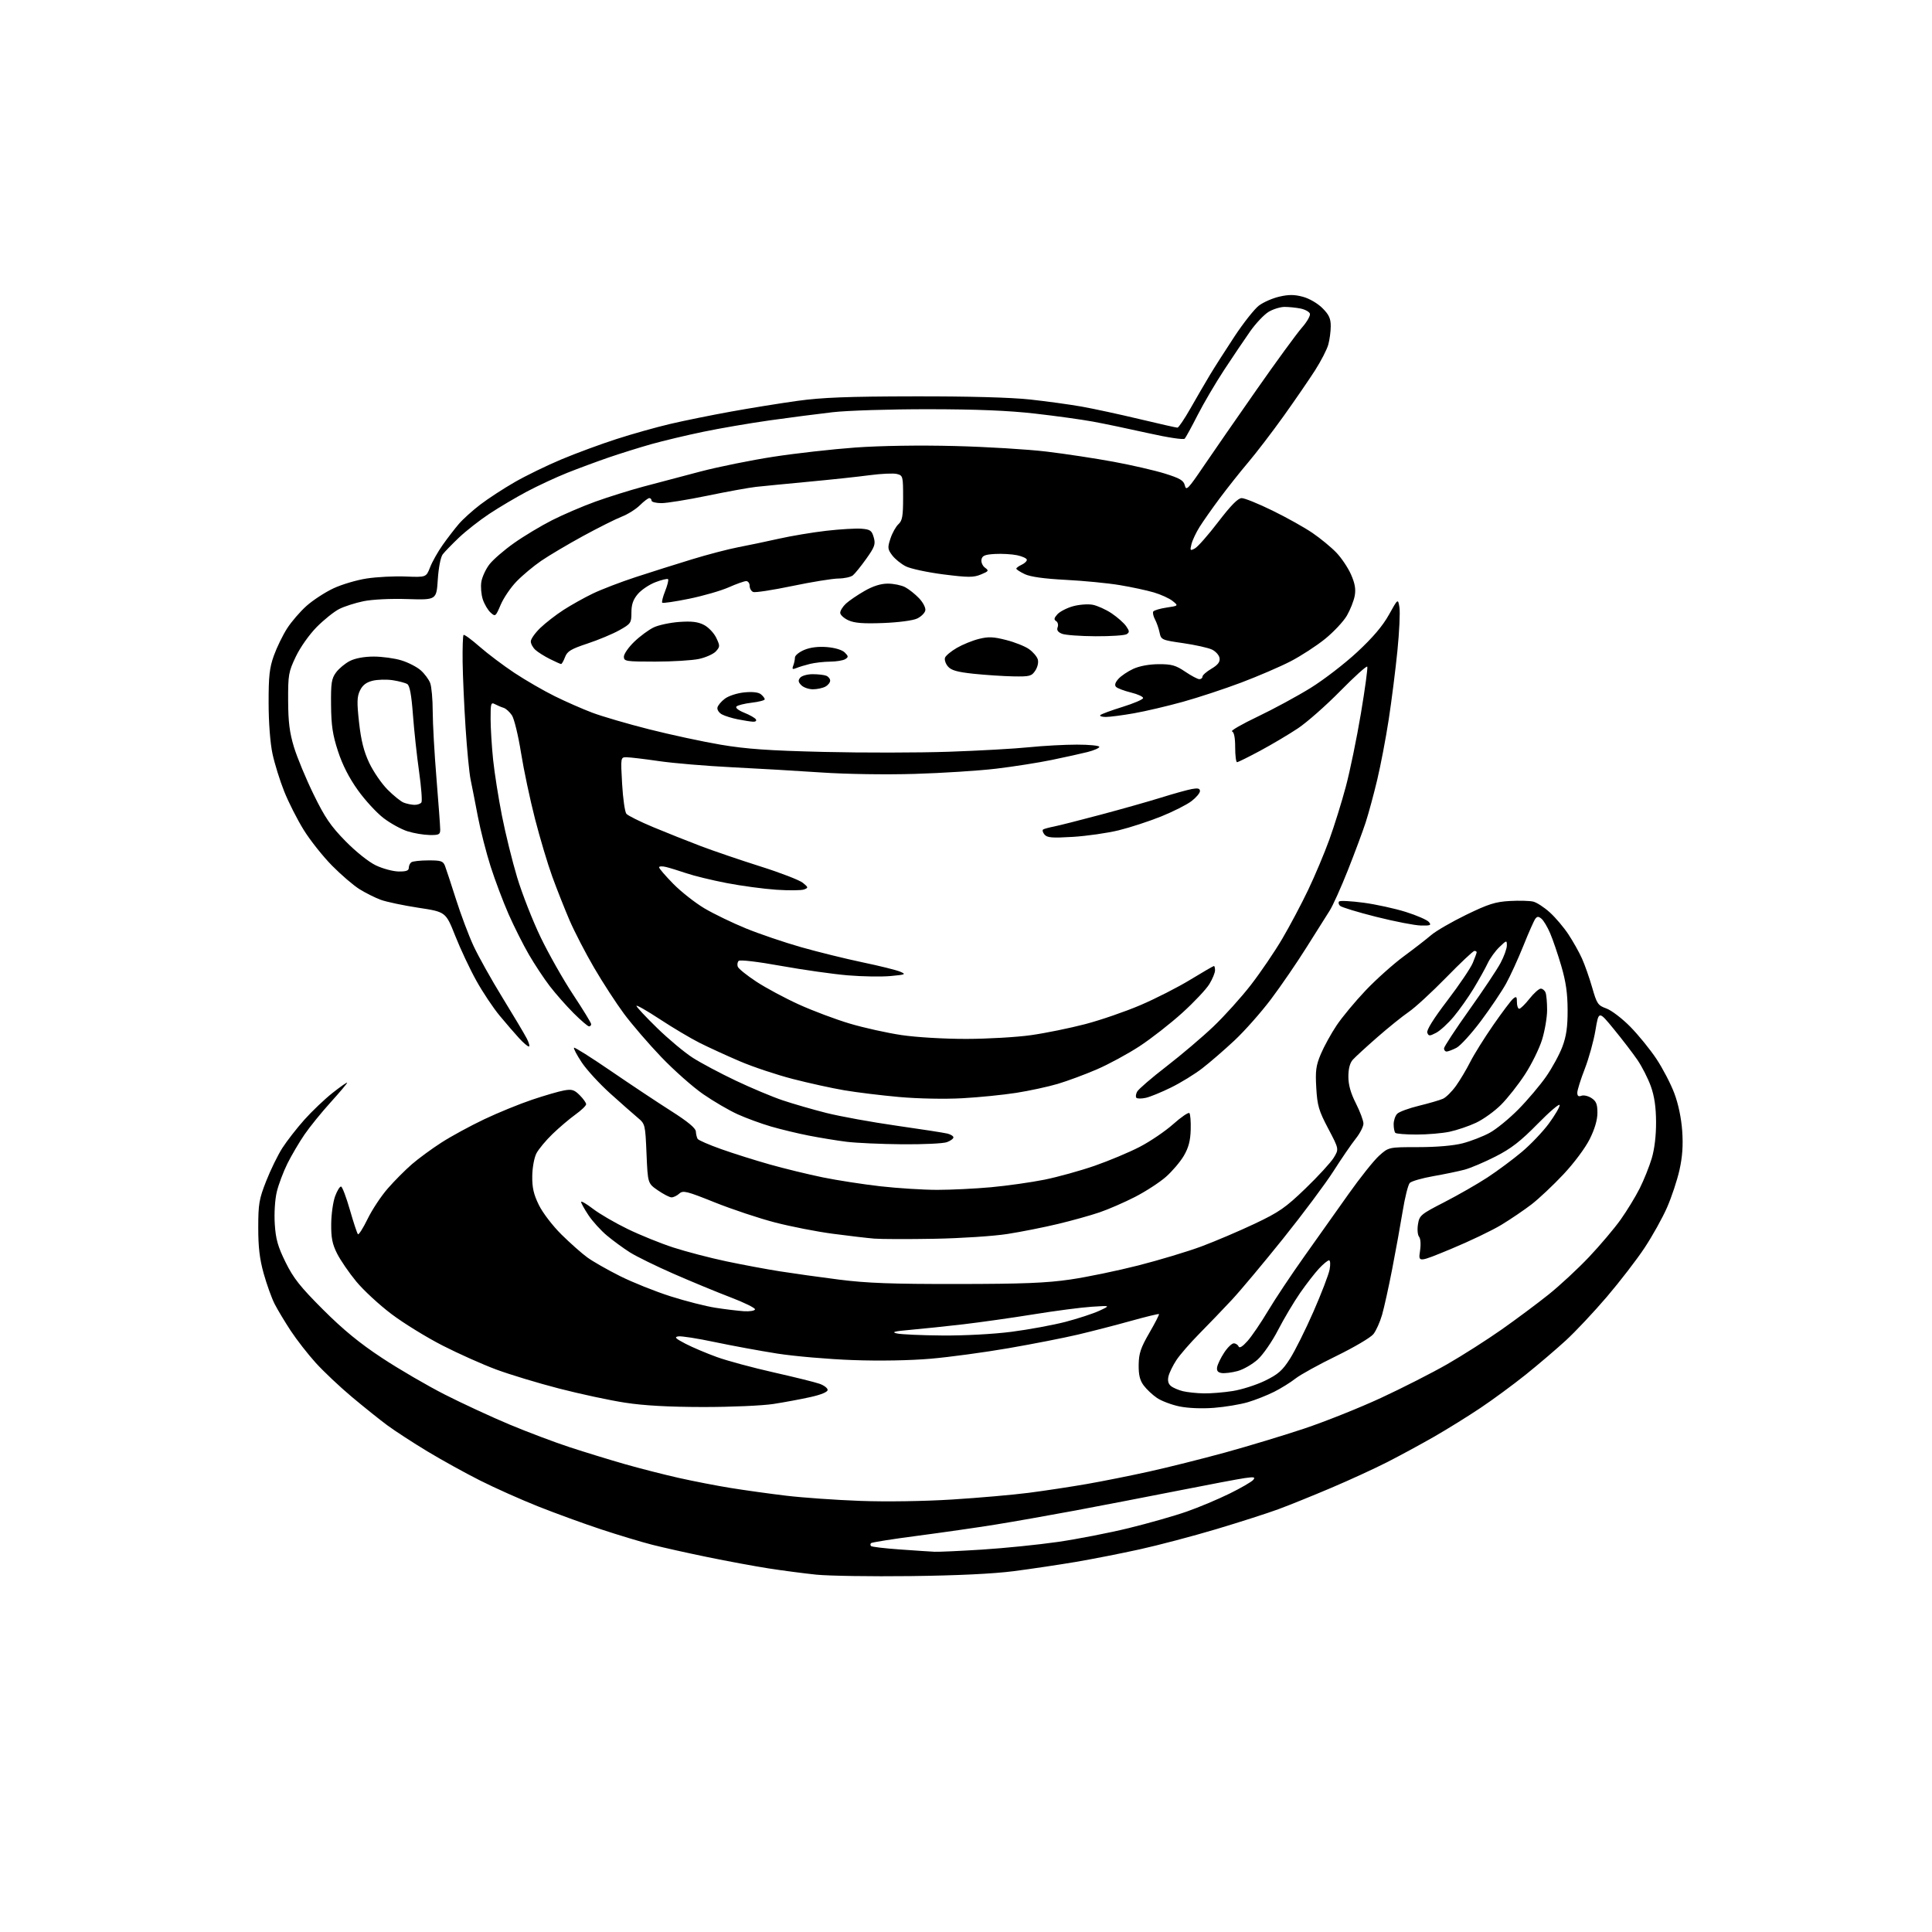 <?xml version="1.0" encoding="UTF-8" standalone="no"?>
<svg 
  version="1.1" 
  xmlns="http://www.w3.org/2000/svg" 
  xmlns:xlink="http://www.w3.org/1999/xlink" 
  xmlns:svg="http://www.w3.org/2000/svg"
  xmlns:rdf="http://www.w3.org/1999/02/22-rdf-syntax-ns#"
  xmlns:cc="http://creativecommons.org/ns#"
  xmlns:dc="http://purl.org/dc/elements/1.1/"
  viewBox="0 0 768 768"
  width="768"
  height="768"
>
<style>svg {background-color: white; }</style>"
<path stroke="none" fill="black" fill-rule="evenodd" d="M362.00,626.52C346.32,626.71 329.45,626.45 324.50,625.95C319.55,625.44 311.00,624.32 305.50,623.46C300.00,622.60 289.13,620.59 281.34,618.99C273.54,617.39 263.62,615.18 259.28,614.07C254.94,612.96 245.78,610.20 238.94,607.94C232.10,605.68 220.88,601.59 214.00,598.86C207.12,596.13 196.71,591.48 190.86,588.53C185.01,585.59 175.56,580.36 169.86,576.92C164.16,573.48 157.03,568.84 154.00,566.61C150.97,564.37 144.61,559.27 139.85,555.28C135.09,551.29 128.64,545.21 125.52,541.76C122.40,538.32 117.93,532.58 115.57,529.00C113.22,525.42 110.33,520.62 109.16,518.32C107.99,516.03 106.05,510.63 104.84,506.32C103.21,500.52 102.65,495.78 102.66,488.00C102.66,478.59 102.99,476.66 105.82,469.48C107.55,465.07 110.44,459.16 112.23,456.36C114.03,453.56 117.97,448.50 121.00,445.10C124.03,441.71 129.09,436.90 132.25,434.40C135.41,431.91 138.00,430.11 138.00,430.40C138.00,430.69 135.03,434.21 131.40,438.22C127.77,442.22 123.11,447.98 121.04,451.00C118.97,454.02 115.92,459.20 114.27,462.50C112.63,465.80 110.71,470.91 110.01,473.85C109.29,476.93 108.95,482.36 109.23,486.61C109.61,492.57 110.44,495.52 113.51,501.75C116.63,508.09 119.33,511.51 128.41,520.58C136.42,528.58 142.93,533.93 151.86,539.81C158.66,544.30 169.91,550.85 176.86,554.38C183.81,557.91 195.35,563.25 202.50,566.25C209.65,569.24 220.45,573.32 226.50,575.30C232.55,577.28 242.34,580.28 248.26,581.98C254.19,583.68 263.86,586.15 269.76,587.48C275.67,588.80 285.00,590.62 290.50,591.50C296.00,592.39 305.90,593.77 312.50,594.56C319.10,595.35 332.38,596.28 342.00,596.63C352.22,597.01 367.41,596.78 378.50,596.08C388.95,595.43 402.68,594.22 409.00,593.41C415.32,592.59 425.68,591.02 432.00,589.92C438.32,588.82 449.57,586.57 457.00,584.92C464.43,583.27 477.93,579.89 487.00,577.40C496.07,574.91 510.23,570.62 518.46,567.88C526.69,565.13 540.39,559.66 548.90,555.72C557.40,551.78 569.30,545.73 575.33,542.27C581.36,538.80 591.07,532.62 596.90,528.52C602.73,524.42 611.13,518.16 615.58,514.60C620.02,511.05 627.26,504.33 631.66,499.68C636.07,495.02 641.71,488.35 644.20,484.86C646.69,481.36 650.10,475.78 651.78,472.45C653.46,469.12 655.62,463.72 656.60,460.45C657.71,456.70 658.34,451.35 658.31,446.00C658.28,440.09 657.65,435.77 656.24,431.83C655.12,428.71 652.72,423.99 650.90,421.33C649.08,418.67 644.87,413.18 641.55,409.13C635.52,401.76 635.52,401.76 634.22,409.53C633.51,413.80 631.59,420.72 629.97,424.90C628.34,429.08 627.01,433.34 627.00,434.36C627.00,435.67 627.48,436.03 628.64,435.58C629.54,435.24 631.34,435.65 632.64,436.50C634.52,437.73 635.00,438.93 635.00,442.36C635.00,445.18 633.93,448.82 631.92,452.84C630.17,456.34 625.66,462.39 621.46,466.85C617.40,471.17 611.70,476.53 608.79,478.77C605.88,481.01 600.49,484.66 596.82,486.89C593.14,489.12 584.21,493.40 576.97,496.40C563.79,501.87 563.79,501.87 564.47,497.37C564.87,494.70 564.72,492.37 564.10,491.62C563.53,490.93 563.33,488.71 563.67,486.66C564.24,483.13 564.75,482.70 574.20,477.85C579.66,475.04 587.36,470.63 591.31,468.04C595.27,465.44 601.39,460.90 604.92,457.93C608.45,454.97 613.29,449.89 615.67,446.66C618.05,443.43 620.00,440.11 620.00,439.30C620.00,438.49 616.06,441.84 611.25,446.74C604.45,453.67 600.72,456.57 594.50,459.73C590.10,461.98 584.55,464.33 582.16,464.97C579.78,465.60 574.17,466.77 569.71,467.55C565.25,468.34 561.06,469.55 560.40,470.24C559.75,470.93 558.47,476.00 557.58,481.50C556.68,487.00 554.80,497.35 553.41,504.50C552.02,511.65 550.21,519.83 549.39,522.68C548.57,525.53 547.03,528.97 545.96,530.32C544.90,531.68 538.29,535.57 531.29,538.99C524.28,542.40 516.96,546.44 515.02,547.96C513.09,549.49 509.25,551.87 506.50,553.26C503.75,554.64 499.04,556.51 496.03,557.40C493.02,558.29 486.95,559.30 482.53,559.64C477.71,560.01 472.23,559.78 468.81,559.07C465.68,558.42 461.67,556.90 459.90,555.69C458.13,554.49 455.76,552.25 454.62,550.72C453.10,548.67 452.59,546.52 452.64,542.49C452.71,537.99 453.45,535.77 456.87,529.86C459.16,525.92 460.88,522.55 460.71,522.37C460.53,522.20 455.47,523.43 449.45,525.11C443.43,526.79 434.00,529.22 428.50,530.52C423.00,531.82 410.62,534.25 401.00,535.91C391.38,537.58 377.43,539.47 370.00,540.11C361.78,540.82 349.65,541.04 339.00,540.65C329.38,540.31 315.88,539.14 309.00,538.07C302.12,536.99 290.94,534.93 284.15,533.50C277.37,532.06 270.84,531.04 269.65,531.23C267.92,531.50 268.48,532.07 272.50,534.16C275.25,535.59 280.88,537.97 285.00,539.46C289.12,540.95 299.25,543.68 307.50,545.54C315.75,547.40 323.96,549.43 325.75,550.06C327.54,550.68 329.00,551.79 329.00,552.52C329.00,553.33 326.42,554.41 322.25,555.34C318.54,556.17 311.90,557.41 307.50,558.09C303.05,558.78 290.63,559.32 279.50,559.31C265.85,559.29 256.01,558.75 248.50,557.59C242.45,556.67 230.63,554.13 222.22,551.96C213.82,549.79 202.57,546.38 197.22,544.39C191.88,542.40 182.32,538.14 176.00,534.91C169.68,531.69 160.52,526.06 155.66,522.39C150.80,518.73 144.48,512.89 141.62,509.42C138.75,505.95 135.32,500.94 133.99,498.30C132.09,494.52 131.60,492.01 131.66,486.50C131.70,482.65 132.40,477.70 133.22,475.50C134.03,473.30 135.10,471.58 135.59,471.68C136.08,471.78 137.65,475.95 139.09,480.95C140.52,485.94 141.96,490.30 142.29,490.62C142.61,490.94 144.34,488.21 146.13,484.55C147.91,480.88 151.53,475.42 154.17,472.41C156.80,469.39 161.11,465.07 163.73,462.80C166.35,460.53 171.65,456.64 175.50,454.17C179.35,451.69 187.00,447.53 192.50,444.92C198.00,442.31 206.55,438.82 211.50,437.16C216.45,435.49 222.16,433.83 224.19,433.47C227.32,432.90 228.28,433.19 230.44,435.35C231.85,436.76 233.00,438.38 233.00,438.95C233.00,439.52 231.09,441.36 228.75,443.04C226.41,444.72 222.33,448.19 219.67,450.75C217.01,453.31 214.13,456.78 213.25,458.45C212.35,460.17 211.63,464.11 211.58,467.50C211.52,472.11 212.13,474.78 214.22,479.03C215.74,482.13 219.69,487.28 223.21,490.76C226.67,494.18 231.30,498.28 233.50,499.87C235.70,501.47 241.55,504.81 246.50,507.28C251.45,509.76 260.45,513.36 266.50,515.29C272.55,517.22 280.65,519.28 284.50,519.87C288.35,520.47 293.39,521.07 295.71,521.23C298.02,521.38 300.01,521.05 300.13,520.50C300.25,519.95 295.88,517.80 290.43,515.72C284.97,513.64 274.77,509.42 267.76,506.35C260.75,503.28 252.93,499.44 250.37,497.82C247.82,496.20 243.73,493.21 241.30,491.18C238.87,489.16 235.55,485.51 233.94,483.08C232.32,480.65 231.00,478.26 231.00,477.78C231.00,477.30 233.14,478.55 235.75,480.55C238.36,482.55 244.55,486.15 249.50,488.55C254.45,490.96 262.63,494.27 267.68,495.91C272.74,497.55 282.19,500.02 288.68,501.39C295.18,502.76 304.77,504.55 310.00,505.37C315.23,506.20 325.80,507.68 333.50,508.66C344.51,510.07 354.54,510.44 380.50,510.41C406.63,510.39 416.00,510.01 425.49,508.62C432.08,507.66 444.26,505.13 452.55,503.02C460.84,500.90 472.10,497.51 477.57,495.48C483.03,493.44 492.53,489.40 498.68,486.49C508.45,481.87 510.99,480.11 518.94,472.45C523.94,467.63 528.99,462.13 530.16,460.24C532.29,456.79 532.29,456.79 528.00,448.65C524.23,441.49 523.65,439.52 523.24,432.45C522.84,425.62 523.12,423.58 525.07,418.95C526.34,415.95 529.16,410.83 531.34,407.58C533.52,404.32 538.73,398.06 542.90,393.67C547.08,389.28 553.88,383.21 558.00,380.17C562.12,377.14 567.04,373.32 568.93,371.70C570.82,370.07 577.08,366.45 582.85,363.64C591.64,359.37 594.43,358.48 600.15,358.16C603.90,357.95 608.11,358.06 609.51,358.41C610.91,358.76 613.87,360.69 616.08,362.70C618.30,364.70 621.63,368.63 623.47,371.42C625.31,374.21 627.74,378.52 628.85,381.00C629.97,383.48 631.80,388.67 632.91,392.54C634.78,399.06 635.19,399.67 638.57,400.89C640.58,401.62 644.84,404.87 648.05,408.13C651.26,411.39 655.94,417.14 658.45,420.92C660.95,424.69 664.16,430.84 665.56,434.58C667.16,438.80 668.34,444.46 668.70,449.52C669.11,455.30 668.79,459.83 667.62,465.09C666.71,469.16 664.48,475.88 662.67,480.00C660.87,484.12 656.86,491.32 653.76,496.00C650.67,500.68 643.91,509.45 638.75,515.50C633.59,521.55 626.25,529.36 622.43,532.86C618.62,536.35 611.45,542.47 606.50,546.44C601.55,550.41 593.45,556.37 588.50,559.68C583.55,563.00 575.23,568.16 570.00,571.16C564.77,574.15 556.45,578.67 551.50,581.19C546.55,583.72 536.54,588.32 529.26,591.41C521.98,594.51 512.47,598.35 508.14,599.95C503.81,601.54 492.67,605.12 483.39,607.89C474.10,610.66 460.43,614.27 453.00,615.90C445.57,617.54 434.10,619.79 427.50,620.91C420.90,622.02 409.88,623.67 403.00,624.56C394.87,625.61 380.54,626.30 362.00,626.52zM371.50,616.85C373.15,616.93 381.70,616.54 390.50,615.98C399.30,615.42 412.80,614.05 420.50,612.94C428.20,611.83 440.92,609.35 448.76,607.43C456.60,605.51 466.95,602.56 471.76,600.87C476.57,599.19 484.22,595.97 488.77,593.73C493.32,591.49 497.55,589.04 498.17,588.29C499.11,587.16 498.55,587.03 494.90,587.55C492.48,587.89 480.60,590.13 468.50,592.53C456.40,594.92 437.95,598.48 427.50,600.44C417.05,602.39 402.65,604.93 395.50,606.08C388.35,607.23 374.47,609.22 364.66,610.51C354.85,611.79 346.56,613.10 346.25,613.42C345.93,613.74 345.93,614.26 346.25,614.58C346.56,614.90 351.70,615.51 357.66,615.93C363.62,616.36 369.85,616.77 371.50,616.85zM478.50,553.89C481.25,553.94 486.43,553.53 490.00,552.96C493.57,552.40 499.35,550.56 502.83,548.87C508.06,546.33 509.78,544.83 512.75,540.17C514.73,537.08 518.94,528.65 522.10,521.44C525.26,514.23 528.16,506.68 528.54,504.66C528.92,502.61 528.82,501.00 528.31,501.00C527.80,501.00 526.02,502.46 524.35,504.25C522.67,506.04 519.27,510.43 516.79,514.00C514.31,517.58 510.37,524.20 508.04,528.72C505.70,533.27 502.09,538.49 499.96,540.42C497.84,542.33 494.25,544.39 491.98,545.01C489.71,545.62 486.87,545.98 485.67,545.81C484.13,545.59 483.59,544.92 483.82,543.50C484.00,542.40 485.24,539.81 486.59,537.75C487.93,535.69 489.66,534.00 490.43,534.00C491.20,534.00 492.07,534.56 492.36,535.25C492.70,536.06 493.96,535.28 495.95,533.03C497.63,531.13 501.30,525.73 504.10,521.03C506.90,516.34 513.36,506.65 518.44,499.50C523.53,492.35 531.44,481.20 536.02,474.71C540.60,468.23 546.07,461.37 548.17,459.46C552.01,456.00 552.01,456.00 563.79,456.00C571.16,456.00 577.79,455.42 581.47,454.47C584.70,453.62 589.51,451.76 592.15,450.32C594.79,448.89 599.93,444.69 603.58,440.99C607.23,437.29 612.19,431.43 614.60,427.97C617.01,424.51 619.92,419.16 621.07,416.09C622.64,411.91 623.17,408.23 623.15,401.50C623.14,394.89 622.47,390.24 620.64,384.00C619.27,379.32 617.28,373.47 616.21,370.99C615.15,368.50 613.60,365.91 612.77,365.22C611.57,364.23 611.07,364.23 610.31,365.24C609.79,365.93 607.64,370.77 605.55,376.00C603.45,381.23 600.36,387.98 598.69,391.00C597.02,394.02 592.55,400.67 588.75,405.77C584.94,410.86 580.54,415.70 578.97,416.52C577.39,417.33 575.63,418.00 575.05,418.00C574.47,418.00 574.01,417.44 574.02,416.75C574.04,416.06 578.54,409.20 584.02,401.50C589.51,393.80 595.13,385.38 596.50,382.78C597.88,380.19 599.00,377.07 599.00,375.85C599.00,373.69 598.91,373.71 596.05,376.46C594.42,378.01 592.33,380.91 591.39,382.89C590.46,384.88 587.95,389.37 585.83,392.89C583.70,396.40 580.11,401.48 577.85,404.17C575.60,406.87 572.45,409.75 570.86,410.57C568.27,411.91 567.90,411.91 567.37,410.52C566.99,409.53 569.86,404.92 575.34,397.74C580.05,391.56 584.60,384.83 585.45,382.78C586.30,380.74 587.00,378.82 587.00,378.53C587.00,378.24 586.60,378.00 586.10,378.00C585.61,378.00 580.54,382.77 574.85,388.60C569.16,394.42 562.48,400.57 560.00,402.25C557.52,403.94 551.90,408.47 547.50,412.32C543.10,416.17 538.71,420.19 537.75,421.27C536.60,422.55 536.00,424.86 536.00,427.97C536.00,431.26 536.92,434.53 538.99,438.61C540.63,441.85 541.98,445.46 541.99,446.64C541.99,447.82 540.62,450.52 538.92,452.64C537.23,454.76 533.27,460.55 530.11,465.50C526.96,470.45 517.97,482.49 510.14,492.26C502.31,502.03 493.11,513.02 489.70,516.68C486.29,520.34 480.49,526.38 476.81,530.10C473.12,533.83 468.99,538.59 467.62,540.69C466.24,542.78 464.84,545.66 464.50,547.07C464.08,548.80 464.39,550.08 465.44,550.95C466.31,551.67 468.47,552.60 470.26,553.03C472.04,553.45 475.75,553.84 478.50,553.89zM374.66,530.88C383.46,530.95 394.99,530.33 402.16,529.40C408.95,528.52 418.55,526.75 423.50,525.47C428.45,524.18 434.52,522.19 437.00,521.05C441.50,518.96 441.50,518.96 433.98,519.45C429.84,519.72 419.49,521.07 410.98,522.45C402.47,523.83 389.88,525.61 383.00,526.42C376.12,527.22 366.68,528.21 362.00,528.62C355.48,529.19 354.20,529.53 356.50,530.06C358.15,530.45 366.32,530.82 374.66,530.88zM371.50,492.43C361.05,492.62 350.25,492.59 347.50,492.37C344.75,492.14 337.32,491.27 331.00,490.43C324.68,489.60 314.35,487.57 308.05,485.94C301.76,484.31 291.00,480.72 284.15,477.98C272.91,473.47 271.52,473.12 270.01,474.49C269.09,475.32 267.70,475.99 266.92,475.97C266.14,475.95 263.70,474.69 261.50,473.17C257.50,470.41 257.50,470.41 257.00,458.62C256.51,447.00 256.46,446.79 253.50,444.31C251.85,442.93 246.97,438.62 242.66,434.75C238.35,430.88 233.22,425.29 231.26,422.34C229.30,419.39 227.91,416.75 228.18,416.49C228.44,416.23 235.06,420.40 242.88,425.76C250.71,431.12 261.47,438.27 266.81,441.66C273.40,445.85 276.53,448.44 276.61,449.77C276.67,450.85 276.99,452.17 277.32,452.72C277.66,453.26 281.89,455.10 286.72,456.81C291.55,458.53 300.23,461.26 306.00,462.89C311.77,464.52 321.23,466.82 327.00,468.01C332.77,469.19 343.12,470.79 350.00,471.57C356.88,472.35 367.00,472.98 372.50,472.99C378.00,472.99 387.68,472.52 394.00,471.94C400.32,471.36 409.84,470.01 415.15,468.95C420.45,467.88 429.45,465.39 435.15,463.41C440.84,461.43 448.91,458.05 453.07,455.89C457.23,453.73 463.22,449.67 466.37,446.86C469.52,444.05 472.41,442.08 472.80,442.47C473.18,442.86 473.42,445.85 473.32,449.12C473.20,453.47 472.46,456.24 470.59,459.44C469.18,461.84 465.98,465.60 463.48,467.81C460.98,470.01 455.46,473.60 451.22,475.78C446.97,477.96 440.60,480.74 437.05,481.94C433.51,483.15 426.08,485.22 420.55,486.54C415.02,487.87 406.00,489.66 400.50,490.52C394.98,491.39 381.98,492.24 371.50,492.43zM358.68,454.87C350.33,454.80 340.35,454.35 336.50,453.87C332.65,453.39 325.90,452.28 321.50,451.42C317.10,450.56 310.35,448.93 306.50,447.81C302.65,446.69 296.69,444.51 293.26,442.96C289.83,441.41 283.64,437.80 279.51,434.94C275.38,432.08 267.88,425.44 262.85,420.18C257.83,414.93 251.17,407.19 248.05,402.99C244.94,398.79 239.59,390.57 236.18,384.72C232.76,378.88 228.36,370.36 226.39,365.80C224.43,361.23 221.35,353.45 219.55,348.50C217.74,343.55 214.65,333.20 212.67,325.50C210.69,317.80 208.18,305.95 207.10,299.17C206.02,292.39 204.40,285.73 203.51,284.37C202.61,283.01 201.12,281.66 200.19,281.37C199.26,281.09 197.71,280.43 196.75,279.92C195.16,279.07 195.00,279.61 195.02,285.74C195.03,289.46 195.48,296.77 196.02,302.00C196.57,307.23 198.14,317.24 199.53,324.26C200.91,331.28 203.63,342.31 205.57,348.76C207.52,355.22 211.71,365.92 214.89,372.54C218.08,379.16 223.90,389.45 227.84,395.40C231.78,401.35 235.00,406.62 235.00,407.11C235.00,407.60 234.61,408.00 234.14,408.00C233.67,408.00 230.92,405.64 228.02,402.75C225.13,399.86 220.86,395.02 218.54,392.00C216.22,388.98 212.48,383.31 210.22,379.42C207.96,375.52 204.34,368.31 202.17,363.40C200.01,358.48 196.80,349.97 195.04,344.48C193.29,339.00 190.99,330.01 189.94,324.50C188.90,319.00 187.60,312.42 187.07,309.88C186.54,307.34 185.65,298.12 185.08,289.38C184.51,280.65 183.98,268.87 183.90,263.20C183.83,257.54 183.99,252.68 184.27,252.40C184.54,252.12 187.41,254.21 190.63,257.04C193.86,259.87 200.10,264.57 204.50,267.49C208.90,270.40 216.10,274.57 220.50,276.74C224.90,278.92 231.65,281.88 235.50,283.33C239.35,284.78 249.47,287.74 258.00,289.90C266.52,292.06 279.35,294.82 286.50,296.03C296.66,297.75 305.62,298.38 327.50,298.90C342.90,299.27 365.26,299.24 377.19,298.83C389.13,298.42 403.46,297.62 409.05,297.04C414.64,296.47 423.21,296.00 428.11,296.00C433.00,296.00 437.00,296.40 437.00,296.88C437.00,297.37 434.89,298.29 432.32,298.94C429.75,299.59 423.33,301.01 418.07,302.09C412.81,303.18 402.88,304.74 396.00,305.56C389.12,306.38 374.50,307.32 363.50,307.64C351.99,307.98 336.28,307.74 326.50,307.07C317.15,306.44 301.18,305.50 291.00,305.00C280.82,304.49 267.77,303.40 262.00,302.56C256.23,301.72 250.42,301.03 249.10,301.02C246.70,301.00 246.70,301.00 247.30,311.59C247.63,317.41 248.39,322.77 249.00,323.50C249.60,324.22 254.46,326.64 259.80,328.86C265.13,331.08 273.57,334.44 278.55,336.33C283.53,338.22 294.17,341.85 302.19,344.39C310.22,346.92 317.84,349.87 319.14,350.93C321.34,352.72 321.38,352.90 319.65,353.57C318.64,353.97 313.69,354.02 308.65,353.69C303.62,353.35 294.72,352.16 288.87,351.03C283.02,349.90 275.82,348.15 272.87,347.14C269.92,346.14 266.26,345.01 264.75,344.64C263.24,344.27 262.00,344.33 262.00,344.78C262.00,345.24 264.54,348.19 267.65,351.35C270.76,354.51 276.32,358.88 280.00,361.07C283.68,363.25 291.11,366.85 296.52,369.06C301.93,371.27 311.79,374.62 318.43,376.51C325.07,378.40 336.05,381.11 342.82,382.53C349.60,383.94 356.35,385.62 357.82,386.25C360.29,387.30 360.00,387.44 354.00,387.99C350.43,388.32 342.77,388.20 337.00,387.71C331.23,387.23 319.30,385.54 310.51,383.96C301.15,382.27 294.15,381.45 293.63,381.97C293.14,382.46 292.98,383.51 293.29,384.30C293.59,385.09 296.91,387.76 300.67,390.23C304.43,392.70 312.04,396.78 317.58,399.30C323.13,401.82 332.23,405.24 337.82,406.90C343.40,408.56 352.65,410.61 358.36,411.46C364.31,412.34 375.33,412.99 384.13,412.98C392.58,412.97 404.19,412.30 409.92,411.48C415.66,410.67 425.33,408.69 431.42,407.10C437.52,405.50 447.39,402.10 453.37,399.54C459.35,396.98 468.27,392.44 473.18,389.44C478.09,386.45 482.31,384.00 482.56,384.00C482.80,384.00 483.00,384.79 482.99,385.75C482.99,386.71 481.98,389.16 480.74,391.19C479.51,393.23 474.68,398.36 470.00,402.60C465.32,406.84 457.69,412.81 453.02,415.87C448.36,418.92 440.71,423.07 436.02,425.09C431.34,427.12 424.35,429.70 420.50,430.85C416.65,431.99 409.23,433.60 404.00,434.42C398.77,435.24 389.10,436.21 382.50,436.57C375.57,436.95 365.01,436.75 357.50,436.08C350.35,435.44 340.49,434.24 335.59,433.40C330.69,432.57 321.48,430.54 315.12,428.90C308.76,427.26 299.28,424.10 294.06,421.86C288.84,419.63 281.63,416.32 278.03,414.51C274.44,412.69 267.34,408.47 262.25,405.12C257.16,401.78 253.00,399.40 253.00,399.84C253.00,400.28 256.71,404.26 261.25,408.68C265.79,413.11 272.17,418.43 275.43,420.51C278.69,422.59 286.34,426.66 292.43,429.55C298.52,432.45 306.90,435.97 311.05,437.37C315.21,438.77 323.08,441.05 328.55,442.43C334.02,443.80 346.55,446.08 356.38,447.48C366.22,448.88 375.33,450.30 376.63,450.62C377.94,450.95 379.00,451.63 379.00,452.13C379.00,452.64 377.85,453.49 376.43,454.02C375.02,454.56 367.04,454.94 358.68,454.87zM563.12,451.00C558.84,451.00 555.03,450.70 554.67,450.33C554.30,449.97 554.00,448.42 554.00,446.90C554.00,445.39 554.64,443.51 555.42,442.73C556.19,441.95 560.11,440.51 564.13,439.54C568.14,438.56 572.41,437.31 573.63,436.76C574.84,436.21 577.17,433.90 578.79,431.63C580.41,429.36 582.95,425.10 584.43,422.16C585.91,419.22 590.02,412.64 593.55,407.54C597.08,402.45 600.65,397.71 601.48,397.01C602.77,395.94 603.00,396.15 603.00,398.38C603.00,399.82 603.41,401.00 603.92,401.00C604.42,401.00 606.26,399.20 608.00,397.00C609.74,394.80 611.76,393.00 612.48,393.00C613.20,393.00 614.06,393.71 614.39,394.58C614.73,395.45 615.00,398.55 615.00,401.48C615.00,404.40 614.10,409.70 613.00,413.27C611.90,416.83 608.83,423.07 606.18,427.12C603.53,431.18 599.25,436.61 596.67,439.18C594.09,441.76 589.62,444.97 586.74,446.32C583.86,447.67 579.12,449.27 576.20,449.89C573.29,450.50 567.40,451.00 563.12,451.00zM455.45,436.41C453.78,436.77 452.10,436.77 451.74,436.40C451.37,436.04 451.50,434.93 452.03,433.95C452.55,432.97 457.81,428.44 463.71,423.89C469.61,419.33 478.00,412.21 482.36,408.05C486.72,403.90 493.42,396.46 497.25,391.52C501.08,386.57 506.67,378.35 509.68,373.24C512.69,368.13 517.35,359.34 520.03,353.72C522.71,348.10 526.51,339.09 528.45,333.70C530.40,328.31 533.35,318.86 534.99,312.69C536.64,306.53 539.33,293.44 540.98,283.62C542.63,273.80 543.76,265.43 543.51,265.01C543.25,264.59 538.42,268.96 532.77,274.70C527.12,280.45 519.54,287.13 515.93,289.54C512.31,291.95 505.56,295.95 500.93,298.44C496.29,300.93 492.16,302.97 491.75,302.98C491.34,302.99 491.00,300.34 491.00,297.08C491.00,293.24 490.56,291.02 489.75,290.74C489.06,290.51 493.68,287.85 500.00,284.84C506.32,281.82 515.77,276.70 520.98,273.47C526.20,270.24 534.53,263.83 539.48,259.23C545.68,253.48 549.63,248.84 552.11,244.38C555.72,237.89 555.72,237.89 556.30,241.44C556.61,243.39 556.25,251.18 555.49,258.74C554.73,266.31 553.18,278.57 552.04,286.00C550.90,293.43 548.84,304.23 547.46,310.00C546.09,315.77 544.01,323.43 542.85,327.00C541.68,330.57 538.50,339.12 535.77,346.00C533.04,352.88 529.80,360.07 528.56,362.00C527.32,363.93 523.21,370.45 519.42,376.50C515.63,382.55 509.28,391.83 505.30,397.12C501.32,402.41 494.75,409.84 490.70,413.62C486.65,417.41 480.89,422.38 477.91,424.68C474.93,426.99 469.34,430.42 465.49,432.31C461.65,434.20 457.13,436.05 455.45,436.41zM210.22,416.00C209.77,416.00 208.04,414.54 206.40,412.75C204.75,410.96 201.26,406.93 198.65,403.78C196.04,400.64 191.84,394.34 189.32,389.78C186.79,385.23 183.03,377.23 180.96,372.00C177.19,362.50 177.19,362.50 166.35,360.85C160.38,359.94 153.64,358.52 151.36,357.69C149.09,356.85 145.26,354.94 142.86,353.43C140.46,351.93 135.55,347.71 131.96,344.07C128.36,340.42 123.32,334.07 120.77,329.97C118.21,325.86 114.71,318.96 112.99,314.64C111.26,310.32 109.16,303.57 108.32,299.64C107.41,295.37 106.79,287.28 106.78,279.50C106.76,268.74 107.12,265.48 108.88,260.58C110.05,257.33 112.41,252.48 114.12,249.82C115.83,247.15 119.31,243.11 121.86,240.84C124.41,238.58 129.20,235.45 132.50,233.90C135.80,232.34 141.77,230.57 145.77,229.96C149.77,229.34 156.73,228.99 161.23,229.17C169.41,229.50 169.41,229.50 170.97,225.50C171.82,223.30 174.09,219.28 176.01,216.57C177.93,213.86 180.81,210.12 182.41,208.26C184.01,206.39 187.84,202.94 190.91,200.59C193.99,198.23 200.14,194.22 204.59,191.66C209.04,189.10 217.42,185.02 223.22,182.59C229.02,180.16 238.85,176.53 245.06,174.53C251.26,172.52 260.88,169.82 266.42,168.52C271.96,167.22 282.80,165.02 290.50,163.63C298.20,162.23 310.12,160.31 317.00,159.35C326.77,158.00 336.93,157.60 363.50,157.56C385.10,157.52 401.88,157.98 409.50,158.81C416.10,159.53 425.32,160.80 430.00,161.63C434.68,162.46 444.96,164.69 452.86,166.57C460.76,168.46 467.60,170.00 468.05,170.00C468.51,170.00 470.86,166.51 473.28,162.25C475.70,157.99 479.17,152.03 480.99,149.00C482.81,145.97 487.20,139.10 490.75,133.72C494.30,128.35 498.65,122.85 500.41,121.50C502.18,120.15 505.84,118.54 508.56,117.92C512.31,117.05 514.57,117.07 517.94,117.98C520.48,118.66 523.80,120.60 525.69,122.49C528.29,125.09 529.00,126.62 528.99,129.65C528.99,131.77 528.55,135.07 528.01,137.00C527.48,138.93 525.12,143.51 522.77,147.19C520.42,150.87 514.78,159.07 510.24,165.43C505.69,171.78 499.39,180.02 496.23,183.74C493.07,187.46 487.98,193.88 484.91,198.00C481.84,202.12 478.21,207.30 476.83,209.50C475.45,211.70 474.01,214.76 473.63,216.30C472.99,218.89 473.09,219.02 474.99,218.01C476.12,217.40 480.30,212.66 484.27,207.46C489.31,200.88 492.13,198.01 493.59,198.01C494.74,198.00 500.27,200.24 505.87,202.99C511.48,205.73 518.64,209.73 521.78,211.89C524.93,214.04 529.17,217.54 531.20,219.65C533.24,221.77 535.86,225.68 537.04,228.35C538.61,231.90 539.01,234.18 538.52,236.85C538.15,238.86 536.75,242.40 535.40,244.73C534.05,247.05 530.14,251.22 526.72,253.99C523.30,256.76 517.12,260.77 513.00,262.90C508.88,265.03 500.06,268.82 493.42,271.33C486.77,273.84 476.32,277.29 470.18,278.99C464.05,280.69 455.32,282.74 450.77,283.54C446.22,284.34 441.19,285.00 439.58,285.00C437.98,285.00 437.00,284.66 437.41,284.25C437.82,283.84 441.79,282.38 446.23,281.00C450.67,279.62 454.35,278.05 454.40,277.50C454.46,276.95 452.29,275.95 449.59,275.29C446.89,274.62 444.22,273.62 443.66,273.06C442.98,272.38 443.27,271.35 444.57,269.88C445.63,268.69 448.30,266.89 450.50,265.88C452.96,264.75 456.84,264.04 460.60,264.02C465.74,264.00 467.39,264.47 471.10,266.98C473.52,268.62 476.06,269.97 476.75,269.98C477.44,269.99 478.00,269.53 478.00,268.97C478.00,268.40 479.60,266.99 481.55,265.84C484.12,264.32 485.02,263.15 484.80,261.63C484.64,260.47 483.28,258.94 481.79,258.22C480.30,257.51 475.14,256.36 470.32,255.66C461.80,254.44 461.54,254.32 460.95,251.45C460.62,249.83 459.80,247.48 459.13,246.23C458.46,244.98 458.15,243.57 458.44,243.09C458.74,242.62 461.11,241.91 463.73,241.52C468.48,240.81 468.48,240.81 466.14,238.91C464.85,237.87 461.51,236.34 458.71,235.51C455.91,234.68 449.77,233.36 445.06,232.58C440.35,231.80 430.70,230.86 423.61,230.50C415.07,230.06 409.58,229.29 407.36,228.23C405.51,227.35 404.00,226.37 404.00,226.05C404.00,225.73 404.96,225.03 406.14,224.49C407.31,223.94 408.23,223.05 408.19,222.50C408.14,221.96 406.39,221.15 404.30,220.71C402.21,220.28 398.25,220.05 395.51,220.21C391.50,220.44 390.45,220.88 390.15,222.43C389.95,223.50 390.58,224.95 391.56,225.67C393.18,226.85 393.04,227.08 389.92,228.37C386.97,229.59 384.92,229.58 375.00,228.33C368.68,227.52 361.95,226.08 360.06,225.12C358.16,224.15 355.72,222.17 354.64,220.71C352.84,218.31 352.78,217.69 353.98,214.05C354.71,211.84 356.14,209.28 357.16,208.36C358.68,206.98 359.00,205.17 359.00,197.86C359.00,189.30 358.93,189.02 356.51,188.41C355.15,188.07 350.31,188.29 345.76,188.89C341.22,189.50 330.30,190.67 321.50,191.49C312.70,192.32 303.25,193.24 300.50,193.54C297.75,193.85 289.07,195.42 281.21,197.05C273.34,198.67 265.13,200.00 262.96,200.00C260.78,200.00 259.00,199.55 259.00,199.00C259.00,198.45 258.60,198.00 258.12,198.00C257.63,198.00 255.95,199.28 254.37,200.84C252.79,202.41 249.54,204.45 247.14,205.38C244.75,206.31 237.83,209.78 231.77,213.08C225.71,216.39 218.22,220.83 215.12,222.95C212.03,225.07 207.61,228.77 205.31,231.16C203.00,233.54 200.18,237.70 199.04,240.38C197.02,245.12 196.90,245.22 195.02,243.51C193.95,242.55 192.56,240.19 191.92,238.27C191.29,236.35 191.03,233.22 191.34,231.30C191.65,229.38 193.08,226.27 194.52,224.39C195.96,222.50 200.37,218.68 204.32,215.89C208.27,213.10 215.09,209.00 219.48,206.78C223.86,204.56 231.59,201.25 236.64,199.42C241.69,197.60 250.25,194.91 255.66,193.46C261.07,192.01 271.35,189.29 278.50,187.42C285.65,185.55 298.70,182.91 307.50,181.56C316.30,180.20 330.92,178.56 339.99,177.90C350.06,177.18 365.46,176.94 379.49,177.30C392.15,177.62 408.57,178.61 416.00,179.51C423.43,180.40 435.40,182.22 442.62,183.55C449.83,184.88 459.04,187.00 463.08,188.26C469.15,190.16 470.53,190.99 471.00,193.01C471.52,195.20 472.33,194.37 478.35,185.48C482.08,179.99 491.57,166.28 499.46,155.00C507.34,143.72 515.47,132.60 517.51,130.27C519.56,127.94 520.99,125.42 520.70,124.66C520.41,123.90 518.73,123.00 516.96,122.64C515.19,122.29 512.34,122.00 510.62,122.00C508.91,122.01 506.04,122.90 504.25,123.99C502.47,125.08 499.18,128.56 496.95,131.73C494.72,134.91 490.08,141.78 486.65,147.00C483.22,152.22 478.46,160.32 476.07,165.00C473.69,169.68 471.38,173.90 470.94,174.38C470.48,174.88 464.16,173.92 456.32,172.16C448.72,170.46 438.87,168.40 434.44,167.59C430.01,166.78 419.66,165.34 411.44,164.41C400.96,163.21 388.30,162.69 369.00,162.67C353.86,162.66 336.78,163.19 331.00,163.86C325.23,164.52 313.98,165.98 306.00,167.10C298.02,168.23 286.10,170.27 279.50,171.65C272.90,173.02 263.68,175.22 259.00,176.53C254.32,177.85 246.68,180.24 242.00,181.84C237.32,183.45 229.90,186.20 225.50,187.95C221.10,189.71 213.90,193.05 209.50,195.38C205.10,197.71 198.35,201.71 194.50,204.26C190.65,206.81 185.23,211.06 182.45,213.70C179.68,216.34 176.77,219.34 175.98,220.37C175.16,221.45 174.34,225.64 174.03,230.37C173.50,238.50 173.50,238.50 161.96,238.14C155.20,237.92 147.94,238.28 144.46,239.00C141.18,239.68 136.84,241.07 134.82,242.10C132.80,243.13 128.79,246.34 125.92,249.23C122.94,252.25 119.38,257.28 117.60,261.00C114.70,267.08 114.50,268.22 114.54,278.50C114.57,287.01 115.10,291.20 116.86,297.00C118.12,301.12 121.62,309.57 124.65,315.76C129.16,325.00 131.44,328.35 137.32,334.35C141.48,338.59 146.57,342.65 149.43,344.01C152.14,345.30 156.19,346.39 158.43,346.43C161.41,346.48 162.50,346.10 162.50,345.00C162.50,344.18 162.95,343.17 163.50,342.77C164.05,342.36 167.10,342.02 170.27,342.02C175.34,342.00 176.15,342.27 176.91,344.25C177.38,345.49 179.34,351.45 181.27,357.50C183.19,363.55 186.32,371.88 188.23,376.00C190.14,380.12 195.31,389.37 199.72,396.55C204.13,403.72 208.48,411.03 209.39,412.80C210.31,414.56 210.68,416.00 210.22,416.00zM564.87,367.91C562.47,367.87 554.47,366.32 547.11,364.47C539.74,362.62 533.24,360.64 532.67,360.07C532.10,359.50 531.95,358.72 532.33,358.34C532.71,357.96 537.07,358.18 542.02,358.84C546.97,359.50 554.56,361.16 558.89,362.53C563.22,363.89 567.32,365.69 568.01,366.51C569.07,367.79 568.64,367.99 564.87,367.91zM426.49,332.67C418.15,333.17 416.26,333.01 415.19,331.73C414.48,330.87 414.26,329.97 414.70,329.71C415.14,329.45 417.07,328.93 419.00,328.55C420.93,328.17 429.25,326.06 437.50,323.86C445.75,321.67 456.55,318.61 461.50,317.07C466.45,315.52 471.96,313.99 473.75,313.66C476.18,313.20 477.00,313.41 477.00,314.47C477.00,315.26 475.48,317.06 473.61,318.48C471.75,319.90 466.32,322.64 461.56,324.56C456.79,326.48 449.20,328.96 444.69,330.06C440.19,331.16 431.99,332.33 426.49,332.67zM170.75,331.93C168.41,331.89 164.47,331.23 162.00,330.45C159.53,329.67 155.25,327.33 152.50,325.23C149.75,323.14 145.14,318.14 142.27,314.12C138.79,309.27 136.14,304.08 134.37,298.66C132.24,292.15 131.68,288.44 131.60,280.33C131.51,271.52 131.78,269.78 133.57,267.33C134.71,265.77 137.19,263.71 139.07,262.75C141.22,261.66 144.77,261.00 148.57,261.00C151.91,261.00 156.86,261.68 159.57,262.51C162.28,263.34 165.74,265.12 167.26,266.47C168.78,267.82 170.47,270.09 171.01,271.53C171.55,272.96 172.01,278.04 172.01,282.82C172.02,287.59 172.69,299.60 173.51,309.50C174.32,319.40 174.99,328.51 174.99,329.75C175.00,331.74 174.51,331.99 170.75,331.93zM164.69,319.94C165.90,319.97 167.17,319.53 167.53,318.96C167.88,318.38 167.46,312.87 166.59,306.71C165.71,300.54 164.62,290.39 164.15,284.15C163.56,276.24 162.88,272.54 161.90,271.93C161.13,271.45 158.52,270.76 156.09,270.39C153.67,270.03 150.07,270.12 148.10,270.61C145.57,271.24 144.10,272.38 143.09,274.50C141.90,276.97 141.84,279.19 142.74,287.26C143.53,294.36 144.63,298.72 146.77,303.26C148.40,306.69 151.66,311.46 154.03,313.85C156.40,316.24 159.28,318.57 160.42,319.03C161.56,319.49 163.49,319.90 164.69,319.94zM299.31,286.89C298.31,286.83 295.61,286.41 293.30,285.95C290.98,285.49 288.14,284.61 286.99,283.99C285.83,283.37 285.02,282.16 285.19,281.29C285.36,280.42 286.70,278.81 288.18,277.72C289.67,276.60 293.08,275.51 295.92,275.23C299.17,274.92 301.53,275.19 302.49,276.00C303.32,276.68 304.00,277.58 304.00,277.98C304.00,278.39 301.67,279.00 298.83,279.33C295.98,279.67 293.25,280.35 292.76,280.84C292.24,281.36 293.52,282.39 295.85,283.32C298.04,284.20 300.12,285.38 300.47,285.96C300.84,286.54 300.33,286.95 299.31,286.89zM323.14,274.00C321.49,274.00 319.42,273.28 318.54,272.39C317.30,271.15 317.19,270.47 318.09,269.39C318.72,268.63 320.95,268.00 323.04,268.00C325.13,268.00 327.55,268.27 328.42,268.61C329.29,268.94 330.00,269.82 330.00,270.57C330.00,271.32 329.13,272.40 328.07,272.96C327.00,273.53 324.78,274.00 323.14,274.00zM402.73,268.87C398.75,268.79 391.68,268.32 387.00,267.83C380.45,267.13 378.11,266.46 376.80,264.91C375.87,263.81 375.36,262.24 375.67,261.42C375.98,260.61 378.09,258.86 380.37,257.54C382.64,256.22 386.58,254.61 389.13,253.98C392.91,253.03 394.90,253.12 399.98,254.42C403.41,255.29 407.48,256.92 409.04,258.03C410.61,259.14 412.17,260.96 412.52,262.07C412.90,263.25 412.49,265.12 411.56,266.55C410.08,268.80 409.37,268.99 402.73,268.87zM316.58,265.56C315.01,266.20 314.78,266.02 315.33,264.59C315.70,263.63 316.00,262.18 316.00,261.37C316.00,260.56 317.67,259.20 319.72,258.34C322.14,257.33 325.30,256.94 328.77,257.23C331.96,257.50 334.79,258.36 335.80,259.37C337.29,260.86 337.32,261.19 336.00,262.02C335.18,262.54 332.48,262.99 330.00,263.01C327.52,263.03 323.93,263.44 322.00,263.91C320.07,264.38 317.63,265.12 316.58,265.56zM223.03,263.96C222.74,263.94 220.74,263.04 218.59,261.97C216.44,260.89 213.85,259.27 212.84,258.35C211.83,257.44 211.00,255.92 211.00,254.97C211.00,254.03 212.69,251.63 214.75,249.64C216.81,247.65 220.97,244.42 224.00,242.46C227.03,240.51 232.28,237.57 235.69,235.93C239.09,234.30 246.74,231.36 252.69,229.41C258.63,227.46 268.68,224.29 275.00,222.36C281.32,220.42 289.65,218.25 293.50,217.52C297.35,216.79 304.55,215.28 309.50,214.17C314.45,213.05 323.00,211.62 328.50,210.99C334.00,210.36 340.29,209.99 342.47,210.17C345.94,210.46 346.55,210.89 347.32,213.60C348.10,216.32 347.73,217.38 344.37,222.10C342.26,225.07 339.85,228.05 339.02,228.72C338.18,229.39 335.60,229.95 333.29,229.97C330.97,229.99 322.72,231.32 314.96,232.94C307.20,234.56 300.21,235.63 299.42,235.33C298.64,235.03 298.00,233.93 298.00,232.89C298.00,231.85 297.38,231.00 296.62,231.00C295.87,231.00 292.73,232.11 289.65,233.48C286.57,234.84 279.49,236.88 273.90,238.02C268.32,239.16 263.53,239.86 263.25,239.59C262.98,239.31 263.50,237.21 264.42,234.92C265.33,232.63 265.85,230.52 265.56,230.23C265.28,229.95 263.02,230.48 260.55,231.43C258.08,232.37 254.92,234.50 253.53,236.15C251.67,238.35 251.00,240.31 251.00,243.49C251.00,247.62 250.78,247.96 246.25,250.50C243.64,251.97 237.94,254.36 233.58,255.80C226.96,258.00 225.49,258.88 224.61,261.21C224.03,262.75 223.32,263.98 223.03,263.96zM260.45,263.00C248.75,263.00 248.00,262.88 248.00,261.04C248.00,259.96 249.87,257.27 252.16,255.07C254.45,252.87 257.93,250.31 259.88,249.39C261.83,248.46 266.40,247.49 270.03,247.23C274.96,246.88 277.45,247.18 279.85,248.42C281.63,249.34 283.81,251.64 284.71,253.52C286.25,256.74 286.24,257.08 284.58,258.92C283.60,259.99 280.57,261.35 277.85,261.94C275.13,262.52 267.30,263.00 260.45,263.00zM435.50,252.92C429.45,252.89 423.44,252.45 422.15,251.93C420.51,251.27 419.99,250.48 420.43,249.32C420.78,248.41 420.51,247.31 419.82,246.89C418.87,246.30 419.00,245.66 420.34,244.18C421.31,243.11 424.08,241.68 426.51,241.00C428.94,240.32 432.46,240.05 434.34,240.40C436.23,240.76 439.63,242.30 441.90,243.82C444.17,245.35 446.76,247.63 447.65,248.91C449.00,250.84 449.04,251.36 447.88,252.09C447.12,252.58 441.55,252.95 435.50,252.92zM351.10,247.66C343.16,247.96 339.68,247.69 337.25,246.58C335.46,245.76 334.00,244.42 334.00,243.59C334.00,242.76 335.01,241.13 336.25,239.97C337.49,238.82 340.80,236.55 343.62,234.94C347.04,232.97 350.13,232.00 352.92,232.00C355.22,232.00 358.31,232.63 359.80,233.41C361.28,234.19 363.78,236.17 365.34,237.81C366.93,239.48 368.03,241.62 367.83,242.64C367.64,243.66 366.18,245.11 364.59,245.87C362.91,246.67 357.24,247.42 351.10,247.66z" />

</svg>